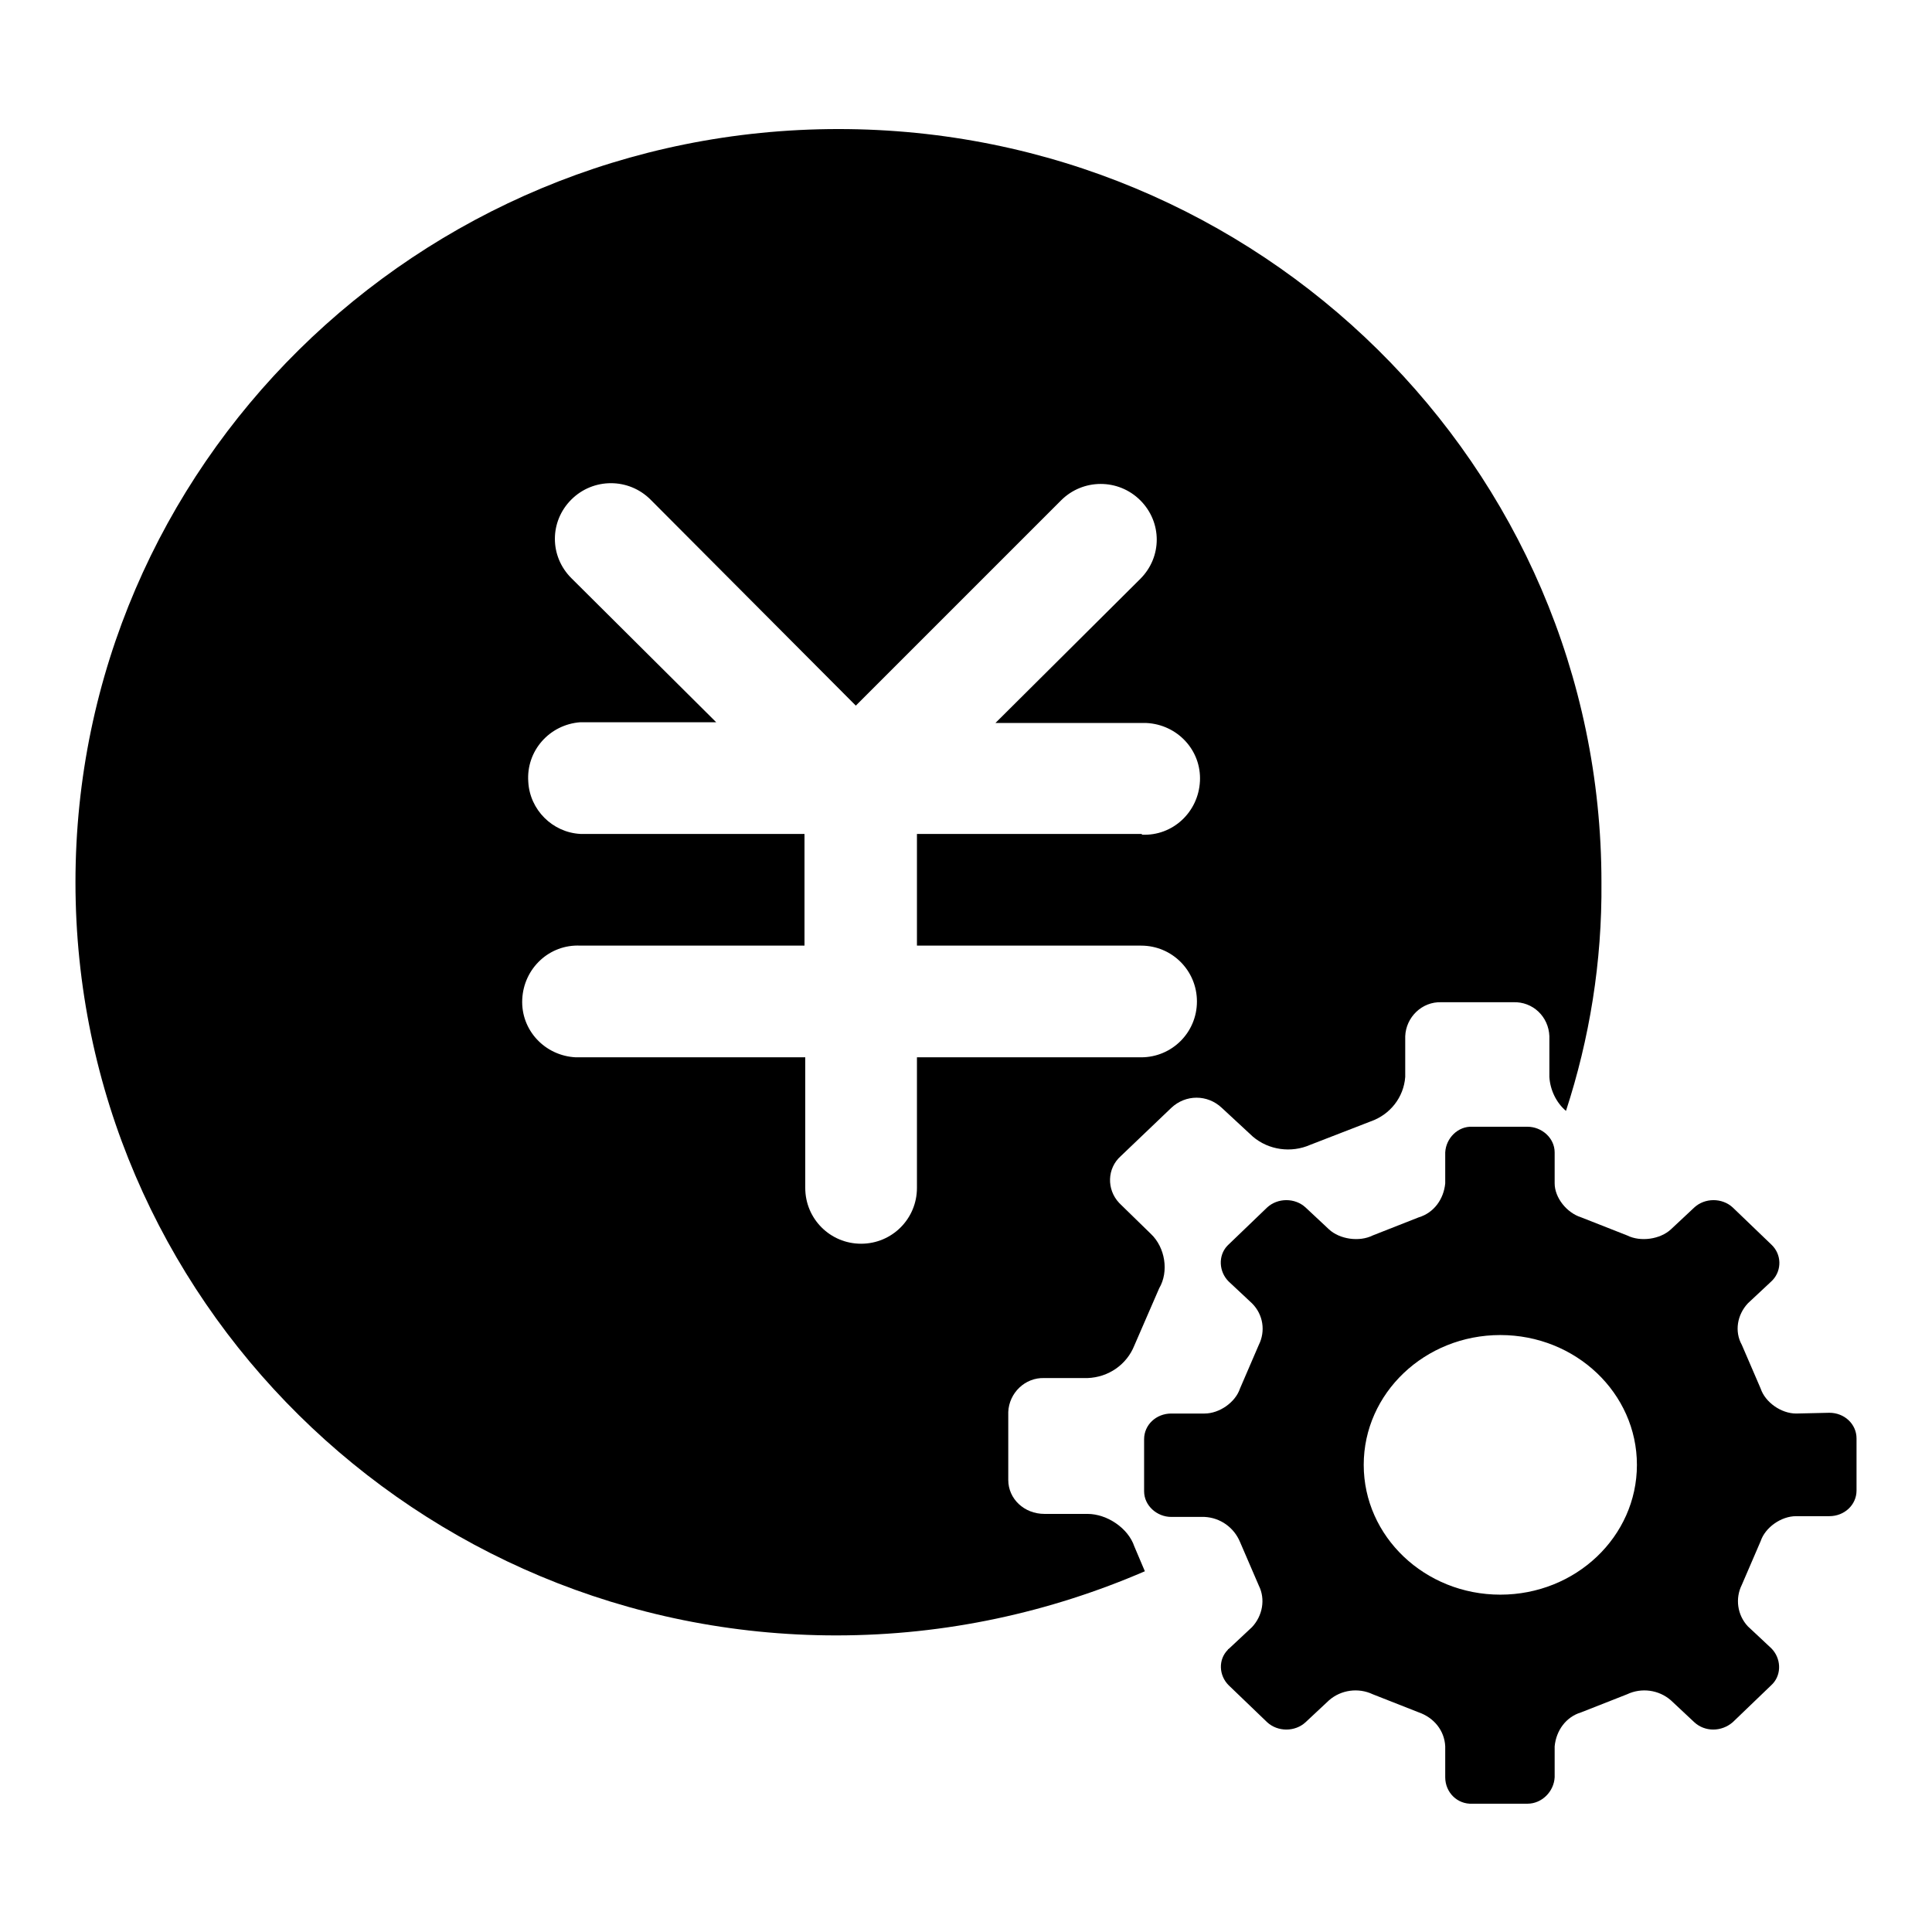<?xml version="1.0" encoding="utf-8"?>
<!-- Svg Vector Icons : http://www.onlinewebfonts.com/icon -->
<!DOCTYPE svg PUBLIC "-//W3C//DTD SVG 1.1//EN" "http://www.w3.org/Graphics/SVG/1.1/DTD/svg11.dtd">
<svg version="1.1" xmlns="http://www.w3.org/2000/svg" xmlns:xlink="http://www.w3.org/1999/xlink" x="0px" y="0px" viewBox="0 0 256 256" enable-background="new 0 0 256 256" xml:space="preserve">
<g> <path fill="#000000" d="M207.5,147.2c-1.3-1.1-2.1-2.8-2.2-4.5v-5.4c-0.1-2.6-2.2-4.6-4.8-4.5h-9.5c-2.6-0.1-4.7,2-4.8,4.5v5.4 c-0.2,2.7-2,5-4.6,5.9l-8,3.1c-2.5,1.1-5.5,0.7-7.6-1.1l-4.1-3.8c-1.9-1.8-4.8-1.8-6.7,0l-6.7,6.4c-1.8,1.6-1.9,4.4-0.2,6.2 c0.1,0.1,0.2,0.2,0.2,0.2l4,3.9c1.9,1.8,2.4,5,1.1,7.2l-3.3,7.6c-1,2.5-3.4,4.2-6.2,4.3h-5.7c-2.6-0.1-4.7,2-4.8,4.5v9 c0,2.5,2.1,4.5,4.8,4.5h5.7c2.6,0,5.4,1.9,6.2,4.3l1.4,3.3c-12.5,5.4-26.3,8.5-40.9,8.5C55.3,216.7,10,172.1,10,116.9 c0-55.1,45.3-99.8,101.1-99.8s101.1,44.7,101.1,99.8C212.3,127.5,210.6,137.7,207.5,147.2z M151.3,110.6c4.1,0.2,7.5-3,7.7-7.1 c0.2-4.1-3-7.5-7.1-7.7c-0.2,0-0.4,0-0.7,0h-19.3l19.2-19.1c2.9-2.9,2.9-7.5,0-10.4c0,0,0,0,0,0c-2.9-2.9-7.6-2.9-10.5,0 l-27.2,27.2L86.2,66.2c-2.9-2.9-7.6-2.9-10.5,0c-2.9,2.9-2.9,7.5,0,10.4c0,0,0,0,0,0l19.2,19.1h-18c-4.1,0.3-7.2,3.8-6.9,7.9 c0.2,3.7,3.2,6.7,6.9,6.9h29.7v14.8H76.9c-4.1-0.2-7.5,3-7.7,7.1c-0.2,4.1,3,7.5,7.1,7.7c0.2,0,0.4,0,0.7,0h29.7v17.3 c0,4.1,3.3,7.4,7.4,7.4c4.1,0,7.4-3.3,7.4-7.4v-17.3h29.7c4.1,0,7.4-3.3,7.4-7.4c0-4.1-3.3-7.4-7.4-7.4h-29.7v-14.8H151.3 L151.3,110.6z"/> <path fill="#000000" d="M242.4,187.2c2,0,3.6,1.5,3.6,3.4v6.9c0,1.9-1.6,3.4-3.6,3.4H238c-2,0-4.1,1.5-4.7,3.3l-2.5,5.8 c-0.9,1.8-0.6,4,0.8,5.5l3.1,2.9c1.3,1.3,1.4,3.4,0.2,4.7c-0.1,0.1-0.1,0.1-0.2,0.2l-5.1,4.9c-1.5,1.3-3.7,1.3-5.1,0l-3.1-2.9 c-1.6-1.4-3.9-1.7-5.8-0.8l-6.1,2.4c-2,0.6-3.3,2.4-3.5,4.5v4.1c-0.1,1.9-1.7,3.5-3.6,3.5h-7.3c-2,0.1-3.6-1.5-3.6-3.5v-4.1 c-0.1-2.1-1.5-3.8-3.5-4.5l-6.1-2.4c-1.9-0.9-4.2-0.6-5.8,0.8l-3.1,2.9c-1.4,1.3-3.7,1.3-5.1,0l-5.1-4.9c-1.3-1.3-1.4-3.4-0.1-4.7 c0-0.1,0.1-0.1,0.1-0.1l3.1-2.9c1.4-1.5,1.8-3.7,0.9-5.5l-2.5-5.8c-0.8-1.9-2.6-3.2-4.7-3.3h-4.4c-1.9,0-3.6-1.5-3.6-3.4v-6.9 c0-1.9,1.6-3.4,3.6-3.4h4.4c2,0,4.1-1.5,4.7-3.3l2.5-5.8c0.9-1.8,0.6-4-0.9-5.5l-3.1-2.9c-1.3-1.3-1.4-3.4-0.2-4.7 c0.1-0.1,0.1-0.1,0.2-0.2l5.1-4.9c1.4-1.3,3.7-1.3,5.1,0l3.1,2.9c1.4,1.3,4,1.7,5.8,0.8l6.1-2.4c2-0.6,3.3-2.4,3.5-4.5v-4.1 c0.1-1.9,1.7-3.5,3.6-3.4h7.3c1.9,0,3.6,1.5,3.6,3.4v4.1c0,1.9,1.6,3.9,3.5,4.5l6.1,2.4c1.8,0.9,4.4,0.5,5.8-0.8l3.1-2.9 c1.4-1.3,3.7-1.3,5.1,0l5.1,4.9c1.4,1.3,1.4,3.4,0.2,4.7c-0.1,0.1-0.1,0.1-0.2,0.2l-3.1,2.9c-1.4,1.5-1.8,3.7-0.8,5.5l2.5,5.8 c0.6,1.8,2.7,3.3,4.7,3.3L242.4,187.2L242.4,187.2z M198.8,211.3c10,0,18.1-7.7,18.1-17.2c0-9.5-8.1-17.2-18.1-17.2 c-10,0-18.1,7.7-18.1,17.2C180.7,203.6,188.8,211.3,198.8,211.3z"/></g>
</svg>
